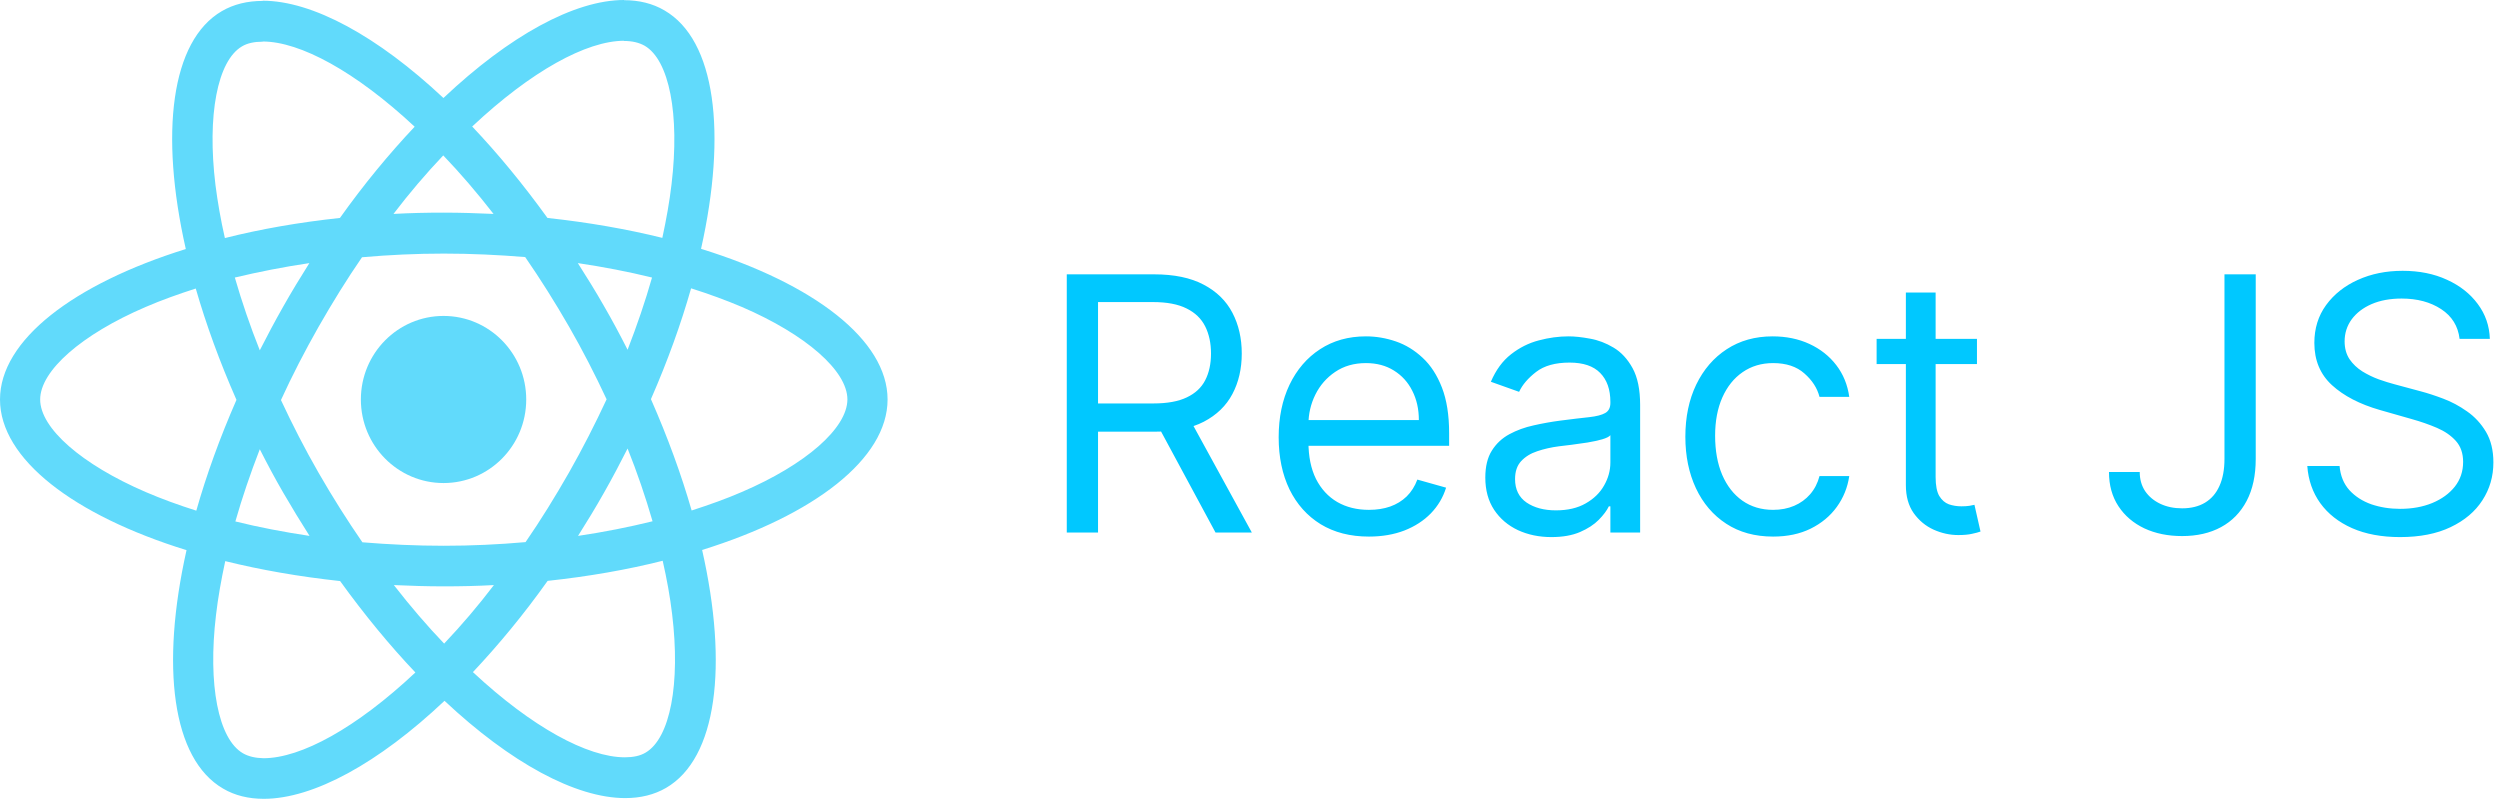 <svg width="169" height="54" viewBox="0 0 169 54" fill="none" xmlns="http://www.w3.org/2000/svg">
<path d="M60 27.006C60 22.989 55.023 19.183 47.391 16.822C49.152 8.961 48.37 2.707 44.92 0.705C44.125 0.235 43.196 0.012 42.181 0.012V2.769C42.744 2.769 43.196 2.88 43.575 3.09C45.239 4.054 45.96 7.725 45.397 12.446C45.263 13.608 45.043 14.832 44.774 16.08C42.377 15.487 39.759 15.03 37.008 14.733C35.357 12.446 33.645 10.37 31.92 8.553C35.907 4.808 39.65 2.756 42.193 2.756V0C38.83 0 34.427 2.422 29.976 6.625C25.524 2.447 21.121 0.049 17.758 0.049V2.806C20.29 2.806 24.044 4.845 28.031 8.565C26.319 10.382 24.607 12.446 22.98 14.733C20.216 15.03 17.599 15.487 15.202 16.093C14.92 14.857 14.713 13.658 14.566 12.508C13.991 7.787 14.7 4.116 16.352 3.139C16.718 2.917 17.195 2.818 17.758 2.818V0.062C16.73 0.062 15.801 0.284 14.994 0.754C11.557 2.756 10.787 8.998 12.56 16.834C4.953 19.207 0 23.002 0 27.006C0 31.023 4.978 34.83 12.609 37.191C10.848 45.052 11.63 51.306 15.08 53.308C15.875 53.778 16.804 54 17.831 54C21.194 54 25.597 51.578 30.049 47.375C34.501 51.553 38.904 53.951 42.267 53.951C43.294 53.951 44.223 53.728 45.031 53.258C48.467 51.256 49.238 45.014 47.464 37.178C55.047 34.818 60 31.011 60 27.006ZM44.077 18.762C43.624 20.357 43.062 22 42.425 23.644C41.924 22.656 41.398 21.667 40.824 20.678C40.261 19.689 39.661 18.725 39.062 17.786C40.799 18.045 42.474 18.367 44.077 18.762ZM38.475 31.925C37.521 33.594 36.543 35.176 35.528 36.647C33.706 36.808 31.859 36.894 30 36.894C28.153 36.894 26.306 36.808 24.497 36.659C23.482 35.188 22.491 33.619 21.537 31.962C20.607 30.343 19.764 28.7 18.993 27.044C19.751 25.387 20.607 23.731 21.525 22.112C22.479 20.443 23.457 18.861 24.472 17.39C26.294 17.23 28.141 17.143 30 17.143C31.847 17.143 33.694 17.23 35.503 17.378C36.519 18.849 37.509 20.418 38.463 22.075C39.393 23.694 40.236 25.338 41.007 26.994C40.236 28.65 39.393 30.306 38.475 31.925ZM42.425 30.319C43.068 31.93 43.631 33.571 44.113 35.238C42.511 35.633 40.824 35.967 39.075 36.227C39.674 35.275 40.273 34.299 40.836 33.297C41.398 32.309 41.924 31.307 42.425 30.319ZM30.024 43.507C28.887 42.32 27.75 40.998 26.625 39.551C27.725 39.601 28.85 39.638 29.988 39.638C31.137 39.638 32.275 39.613 33.388 39.551C32.338 40.93 31.215 42.251 30.024 43.507ZM20.925 36.227C19.189 35.967 17.513 35.646 15.911 35.25C16.363 33.656 16.926 32.012 17.562 30.368C18.064 31.357 18.59 32.346 19.164 33.334C19.739 34.323 20.326 35.287 20.925 36.227ZM29.963 10.506C31.101 11.692 32.238 13.015 33.363 14.461C32.262 14.412 31.137 14.374 30 14.374C28.85 14.374 27.713 14.399 26.6 14.461C27.65 13.082 28.773 11.762 29.963 10.506ZM20.913 17.786C20.314 18.738 19.715 19.714 19.152 20.715C18.59 21.704 18.064 22.693 17.562 23.681C16.92 22.071 16.357 20.429 15.875 18.762C17.477 18.379 19.164 18.045 20.913 17.786ZM9.845 33.26C5.516 31.394 2.715 28.947 2.715 27.006C2.715 25.066 5.516 22.606 9.845 20.752C10.897 20.295 12.046 19.887 13.233 19.504C13.93 21.926 14.847 24.448 15.985 27.031C14.859 29.602 13.954 32.111 13.27 34.521C12.059 34.138 10.909 33.718 9.845 33.26ZM16.425 50.923C14.761 49.959 14.04 46.288 14.603 41.566C14.737 40.404 14.957 39.181 15.226 37.932C17.623 38.526 20.241 38.983 22.992 39.28C24.643 41.566 26.355 43.642 28.08 45.459C24.093 49.205 20.351 51.256 17.807 51.256C17.256 51.244 16.792 51.133 16.425 50.923ZM45.434 41.504C46.009 46.226 45.3 49.897 43.648 50.873C43.282 51.096 42.805 51.194 42.242 51.194C39.711 51.194 35.956 49.155 31.969 45.435C33.681 43.618 35.393 41.554 37.02 39.267C39.784 38.971 42.401 38.513 44.798 37.908C45.08 39.156 45.3 40.355 45.434 41.504ZM50.143 33.26C49.091 33.718 47.941 34.126 46.755 34.509C46.058 32.086 45.141 29.565 44.003 26.982C45.129 24.411 46.033 21.902 46.718 19.491C47.929 19.875 49.079 20.295 50.155 20.752C54.484 22.618 57.285 25.066 57.285 27.006C57.273 28.947 54.472 31.406 50.143 33.26Z" fill="#61DAFB"/>
<path d="M29.983 32.654C33.071 32.654 35.573 30.125 35.573 27.006C35.573 23.886 33.071 21.357 29.983 21.357C26.897 21.357 24.395 23.886 24.395 27.006C24.395 30.125 26.897 32.654 29.983 32.654Z" fill="#61DAFB"/>
<path d="M72.114 36V18.545H78.011C79.375 18.545 80.494 18.778 81.369 19.244C82.244 19.704 82.892 20.338 83.312 21.145C83.733 21.951 83.943 22.869 83.943 23.898C83.943 24.926 83.733 25.838 83.312 26.633C82.892 27.429 82.247 28.054 81.378 28.508C80.509 28.957 79.398 29.182 78.045 29.182H73.273V27.273H77.977C78.909 27.273 79.659 27.136 80.227 26.863C80.801 26.591 81.216 26.204 81.472 25.704C81.733 25.199 81.864 24.596 81.864 23.898C81.864 23.199 81.733 22.588 81.472 22.065C81.21 21.542 80.793 21.139 80.219 20.855C79.645 20.565 78.886 20.42 77.943 20.42H74.227V36H72.114ZM80.33 28.159L84.625 36H82.17L77.943 28.159H80.33ZM92.54 36.273C91.279 36.273 90.191 35.994 89.276 35.437C88.367 34.875 87.665 34.091 87.171 33.085C86.683 32.074 86.438 30.898 86.438 29.557C86.438 28.216 86.683 27.034 87.171 26.011C87.665 24.983 88.353 24.182 89.234 23.608C90.12 23.028 91.154 22.738 92.336 22.738C93.018 22.738 93.691 22.852 94.356 23.079C95.021 23.307 95.626 23.676 96.171 24.187C96.717 24.693 97.151 25.363 97.475 26.199C97.799 27.034 97.961 28.062 97.961 29.284V30.136H87.87V28.398H95.915C95.915 27.659 95.768 27 95.472 26.42C95.183 25.841 94.768 25.383 94.228 25.048C93.694 24.713 93.063 24.545 92.336 24.545C91.535 24.545 90.842 24.744 90.256 25.142C89.677 25.534 89.231 26.045 88.918 26.676C88.606 27.307 88.45 27.983 88.45 28.704V29.863C88.45 30.852 88.62 31.69 88.961 32.378C89.308 33.059 89.788 33.579 90.401 33.937C91.015 34.29 91.728 34.466 92.54 34.466C93.069 34.466 93.546 34.392 93.972 34.244C94.404 34.091 94.776 33.863 95.089 33.562C95.401 33.255 95.643 32.875 95.813 32.42L97.756 32.966C97.552 33.625 97.208 34.204 96.725 34.704C96.242 35.199 95.646 35.585 94.935 35.863C94.225 36.136 93.427 36.273 92.54 36.273ZM104.873 36.307C104.043 36.307 103.29 36.15 102.614 35.838C101.938 35.52 101.401 35.062 101.004 34.466C100.606 33.863 100.407 33.136 100.407 32.284C100.407 31.534 100.555 30.926 100.85 30.46C101.146 29.988 101.54 29.619 102.035 29.352C102.529 29.085 103.075 28.886 103.671 28.756C104.273 28.619 104.879 28.511 105.487 28.432C106.282 28.329 106.927 28.253 107.421 28.201C107.921 28.145 108.285 28.051 108.512 27.92C108.745 27.79 108.862 27.562 108.862 27.238V27.17C108.862 26.329 108.631 25.676 108.171 25.21C107.717 24.744 107.026 24.511 106.1 24.511C105.14 24.511 104.387 24.721 103.842 25.142C103.296 25.562 102.913 26.011 102.691 26.488L100.782 25.807C101.123 25.011 101.577 24.392 102.146 23.949C102.719 23.5 103.344 23.187 104.021 23.011C104.702 22.829 105.373 22.738 106.032 22.738C106.452 22.738 106.935 22.79 107.481 22.892C108.032 22.988 108.563 23.19 109.075 23.497C109.592 23.804 110.021 24.267 110.362 24.886C110.702 25.506 110.873 26.335 110.873 27.375V36H108.862V34.227H108.759C108.623 34.511 108.396 34.815 108.077 35.139C107.759 35.463 107.336 35.738 106.808 35.966C106.279 36.193 105.634 36.307 104.873 36.307ZM105.18 34.5C105.975 34.5 106.646 34.344 107.191 34.031C107.742 33.719 108.157 33.315 108.435 32.821C108.719 32.327 108.862 31.807 108.862 31.261V29.42C108.776 29.523 108.589 29.616 108.299 29.701C108.015 29.781 107.685 29.852 107.31 29.915C106.941 29.971 106.58 30.023 106.228 30.068C105.881 30.108 105.6 30.142 105.384 30.17C104.862 30.238 104.373 30.349 103.918 30.503C103.469 30.65 103.106 30.875 102.827 31.176C102.555 31.471 102.418 31.875 102.418 32.386C102.418 33.085 102.677 33.613 103.194 33.971C103.717 34.324 104.379 34.5 105.18 34.5ZM119.862 36.273C118.635 36.273 117.578 35.983 116.692 35.403C115.805 34.824 115.124 34.025 114.646 33.008C114.169 31.991 113.93 30.829 113.93 29.523C113.93 28.193 114.175 27.02 114.663 26.003C115.158 24.98 115.845 24.182 116.726 23.608C117.612 23.028 118.646 22.738 119.828 22.738C120.749 22.738 121.578 22.909 122.317 23.25C123.055 23.591 123.661 24.068 124.132 24.682C124.604 25.295 124.896 26.011 125.01 26.829H122.999C122.845 26.233 122.504 25.704 121.976 25.244C121.453 24.778 120.749 24.545 119.862 24.545C119.078 24.545 118.391 24.75 117.8 25.159C117.214 25.562 116.757 26.133 116.428 26.872C116.104 27.605 115.942 28.466 115.942 29.454C115.942 30.466 116.101 31.346 116.419 32.096C116.743 32.846 117.197 33.429 117.783 33.844C118.374 34.258 119.067 34.466 119.862 34.466C120.385 34.466 120.859 34.375 121.286 34.193C121.712 34.011 122.072 33.75 122.368 33.409C122.663 33.068 122.874 32.659 122.999 32.182H125.01C124.896 32.954 124.615 33.65 124.166 34.27C123.723 34.883 123.135 35.372 122.402 35.736C121.675 36.094 120.828 36.273 119.862 36.273ZM133.643 22.909V24.613H126.859V22.909H133.643ZM128.837 19.773H130.848V32.25C130.848 32.818 130.93 33.244 131.095 33.528C131.266 33.807 131.482 33.994 131.743 34.091C132.01 34.182 132.291 34.227 132.587 34.227C132.808 34.227 132.99 34.216 133.132 34.193C133.274 34.165 133.388 34.142 133.473 34.125L133.882 35.932C133.746 35.983 133.555 36.034 133.311 36.085C133.067 36.142 132.757 36.17 132.382 36.17C131.814 36.17 131.257 36.048 130.712 35.804C130.172 35.559 129.723 35.187 129.365 34.687C129.013 34.187 128.837 33.557 128.837 32.795V19.773ZM150.374 18.545H152.487V31.023C152.487 32.136 152.283 33.082 151.874 33.861C151.464 34.639 150.888 35.23 150.143 35.633C149.399 36.037 148.521 36.238 147.51 36.238C146.555 36.238 145.706 36.065 144.962 35.719C144.217 35.366 143.632 34.866 143.206 34.219C142.78 33.571 142.567 32.801 142.567 31.909H144.646C144.646 32.403 144.768 32.835 145.013 33.204C145.263 33.568 145.604 33.852 146.036 34.057C146.467 34.261 146.959 34.363 147.51 34.363C148.118 34.363 148.635 34.236 149.061 33.98C149.487 33.724 149.811 33.349 150.033 32.855C150.26 32.355 150.374 31.744 150.374 31.023V18.545ZM166.268 22.909C166.166 22.045 165.751 21.375 165.024 20.898C164.297 20.42 163.405 20.182 162.348 20.182C161.575 20.182 160.899 20.307 160.32 20.557C159.746 20.807 159.297 21.15 158.973 21.588C158.655 22.025 158.496 22.523 158.496 23.079C158.496 23.545 158.607 23.946 158.828 24.281C159.055 24.611 159.345 24.886 159.697 25.108C160.05 25.324 160.419 25.503 160.805 25.645C161.192 25.781 161.547 25.892 161.871 25.977L163.643 26.454C164.098 26.574 164.604 26.738 165.161 26.949C165.723 27.159 166.26 27.446 166.771 27.809C167.288 28.167 167.714 28.628 168.05 29.19C168.385 29.753 168.553 30.443 168.553 31.261C168.553 32.204 168.305 33.057 167.811 33.818C167.322 34.579 166.607 35.184 165.663 35.633C164.726 36.082 163.587 36.307 162.246 36.307C160.996 36.307 159.913 36.105 158.999 35.702C158.089 35.298 157.374 34.736 156.851 34.014C156.334 33.292 156.041 32.454 155.973 31.5H158.155C158.212 32.159 158.433 32.704 158.82 33.136C159.212 33.562 159.706 33.88 160.303 34.091C160.905 34.295 161.553 34.398 162.246 34.398C163.053 34.398 163.777 34.267 164.419 34.005C165.061 33.738 165.57 33.369 165.945 32.898C166.32 32.42 166.507 31.863 166.507 31.227C166.507 30.648 166.345 30.176 166.021 29.812C165.697 29.449 165.271 29.153 164.743 28.926C164.214 28.699 163.643 28.5 163.03 28.329L160.882 27.716C159.518 27.324 158.439 26.764 157.643 26.037C156.848 25.309 156.45 24.358 156.45 23.182C156.45 22.204 156.714 21.352 157.243 20.625C157.777 19.892 158.493 19.324 159.391 18.92C160.294 18.511 161.303 18.307 162.416 18.307C163.541 18.307 164.541 18.508 165.416 18.912C166.291 19.309 166.984 19.855 167.496 20.548C168.013 21.241 168.286 22.028 168.314 22.909H166.268Z" fill="#00C8FF"/>
</svg>
